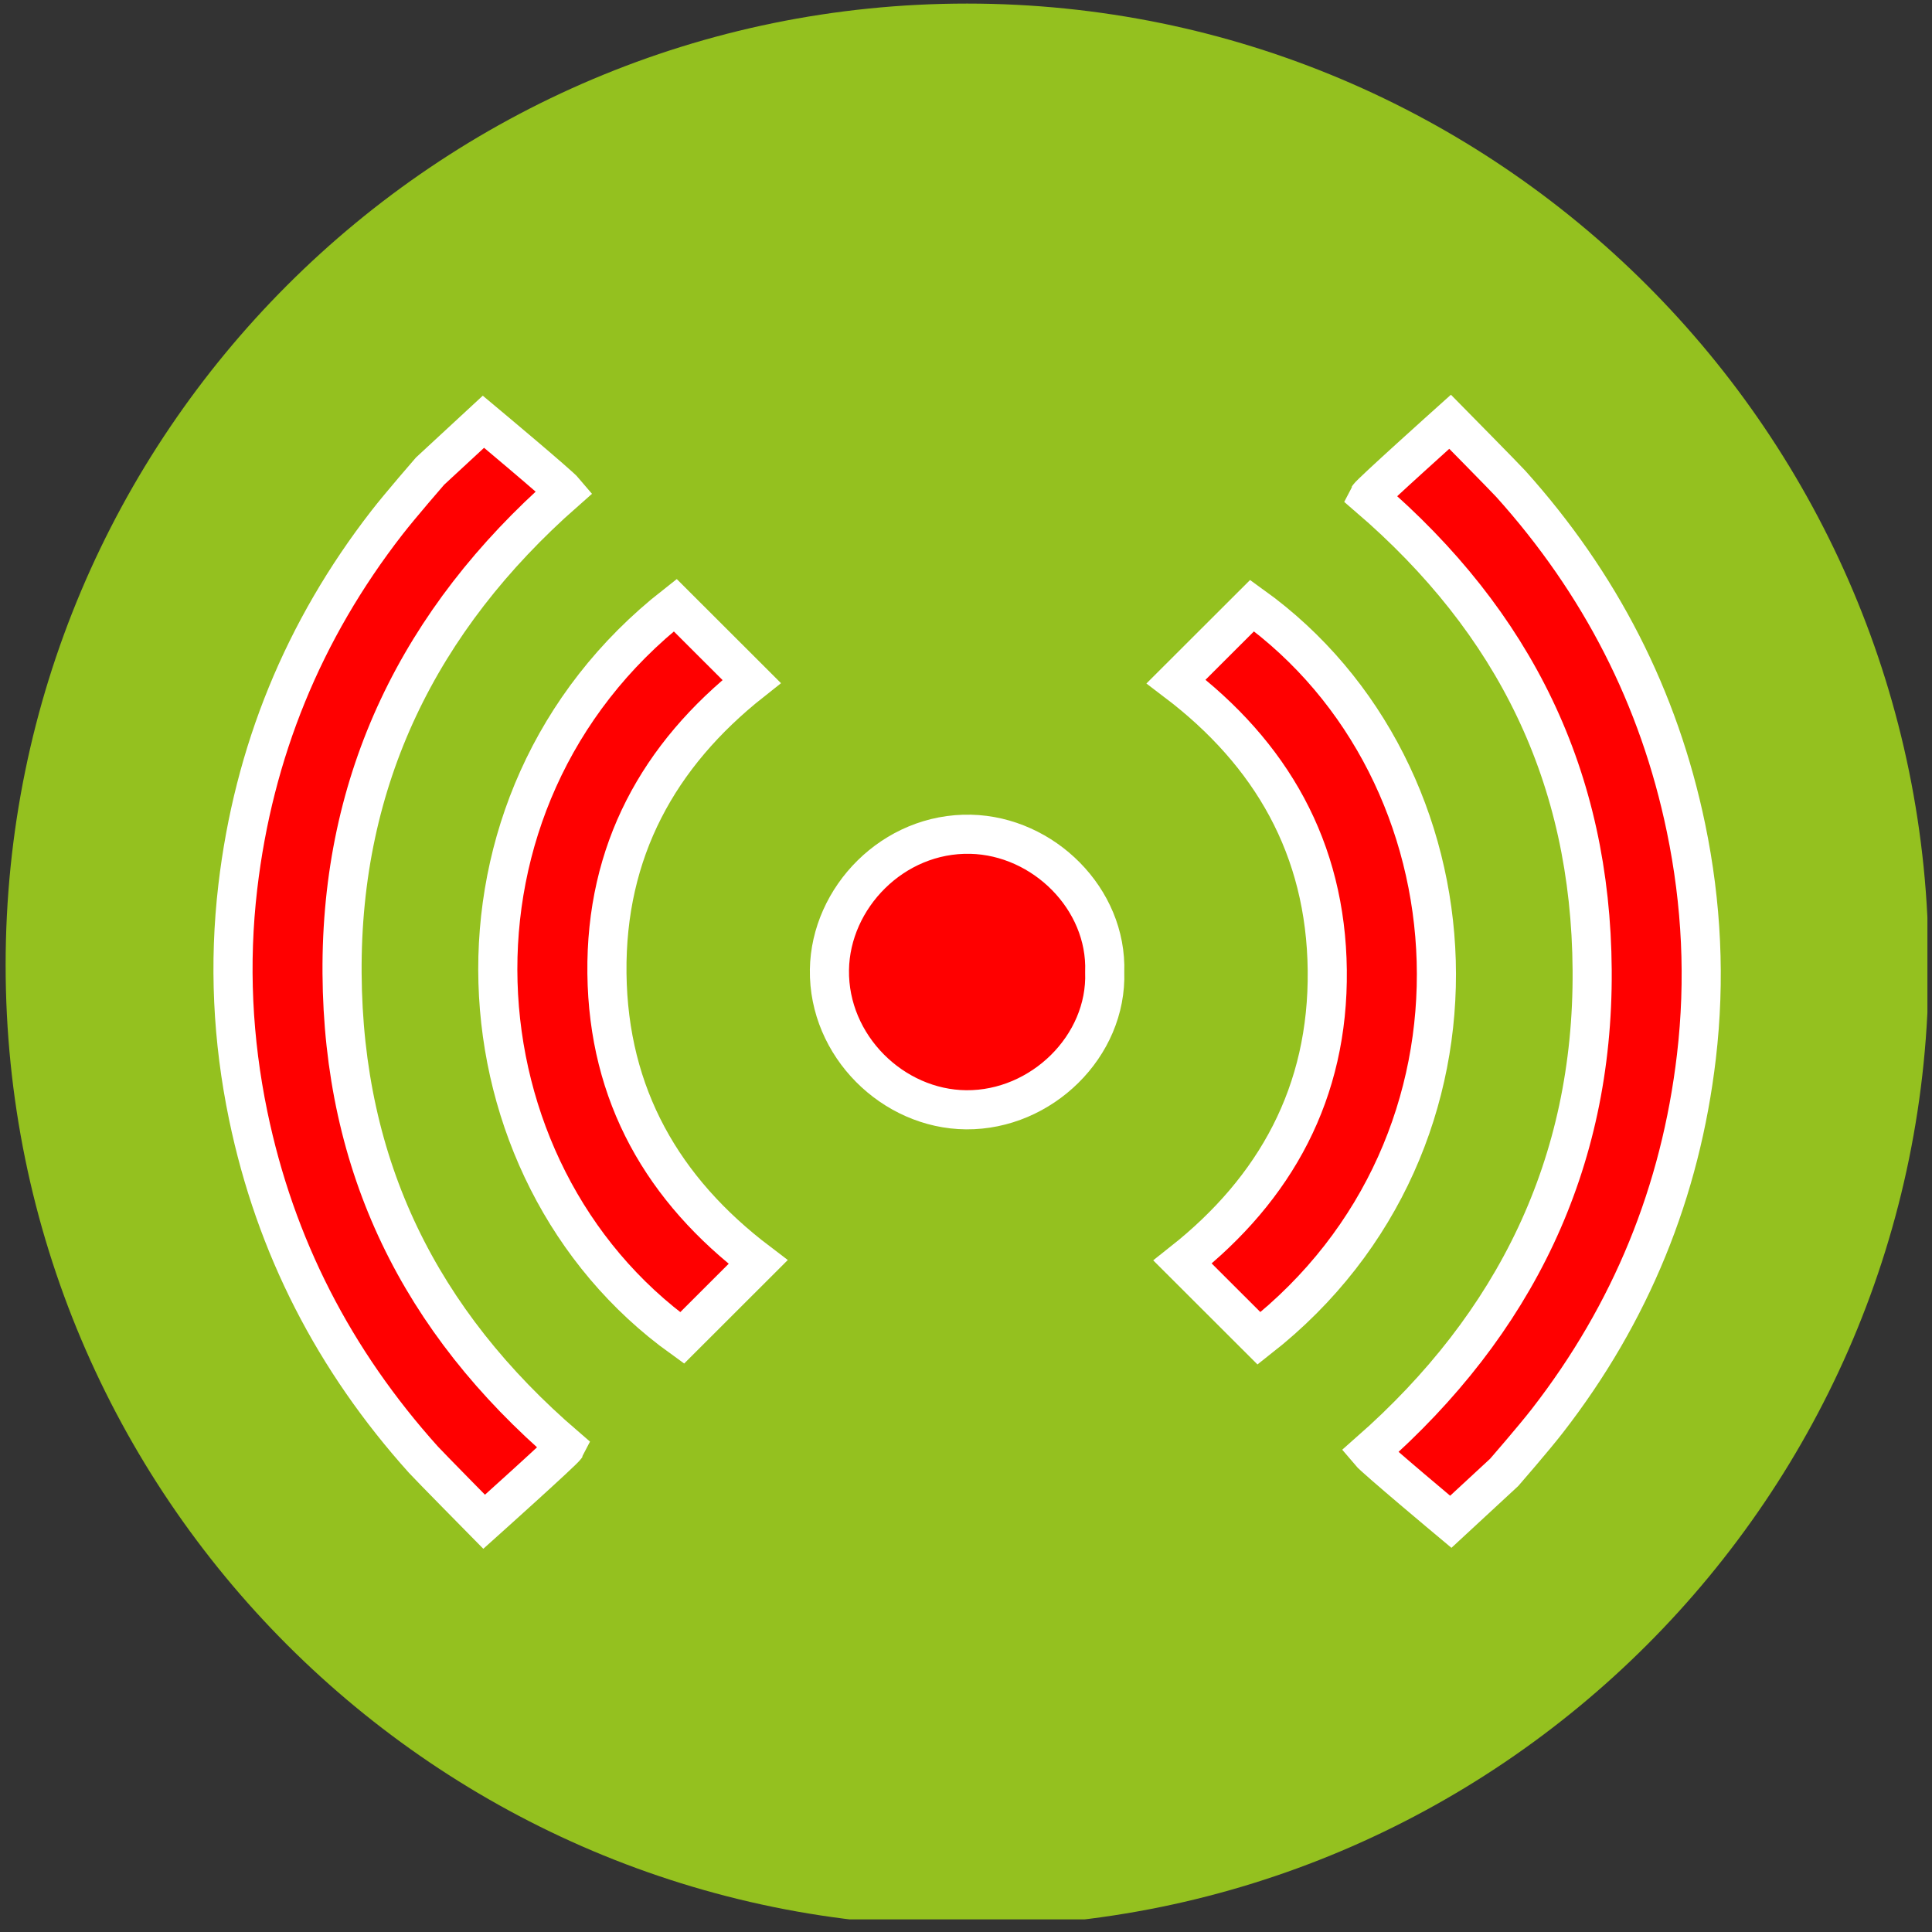 <?xml version="1.0" encoding="UTF-8" standalone="no"?><!DOCTYPE svg PUBLIC "-//W3C//DTD SVG 1.1//EN" "http://www.w3.org/Graphics/SVG/1.1/DTD/svg11.dtd"><svg width="100%" height="100%" viewBox="0 0 80 80" version="1.1" xmlns="http://www.w3.org/2000/svg" xmlns:xlink="http://www.w3.org/1999/xlink" xml:space="preserve" xmlns:serif="http://www.serif.com/" style="fill-rule:evenodd;clip-rule:evenodd;stroke-miterlimit:10;"><rect x="0" y="0" width="80" height="80" fill="#333333" stroke="none"/><rect id="nowlive" x="0.185" y="0" width="79.625" height="79.477" style="fill:none;"/><clipPath id="_clip1"><rect x="0.185" y="0" width="79.625" height="79.477"/></clipPath><g clip-path="url(#_clip1)"><path d="M40.045,79.773c21.988,0 39.813,-17.825 39.813,-39.813c0,-21.987 -17.825,-39.812 -39.813,-39.812c-21.988,0 -39.812,17.825 -39.812,39.812c0,21.988 17.824,39.813 39.812,39.813" style="fill:#94c11f;fill-rule:nonzero;"/><path d="M20.018,17.463c0,0 3.132,2.617 3.367,2.898c-6.018,5.295 -9.273,11.904 -9.221,19.939c0.052,8.013 3.212,14.402 9.264,19.601c-0.069,0.141 -3.381,3.112 -3.381,3.112c0,0 -2.301,-2.334 -2.514,-2.571c-3.69,-4.106 -6.135,-8.841 -7.256,-14.252c-0.649,-3.132 -0.802,-6.29 -0.43,-9.464c0.657,-5.593 2.713,-10.626 6.17,-15.079c0.569,-0.734 1.79,-2.138 1.79,-2.138l2.211,-2.046Z" style="fill:#f00;fill-rule:nonzero;stroke:#fff;stroke-width:1.62px;"/><path d="M31.124,28.219c-3.857,3.05 -6.05,7.023 -5.992,12.087c0.058,5.042 2.316,8.962 6.259,11.952c-1.049,1.048 -2.095,2.094 -3.146,3.143c-9.604,-6.906 -10.632,-22.223 -0.286,-30.343c1.059,1.057 2.114,2.111 3.165,3.161Z" style="fill:#f00;fill-rule:nonzero;stroke:#fff;stroke-width:1.62px;"/><path d="M60.074,63.014c-0,-0 -3.132,-2.617 -3.367,-2.898c6.018,-5.295 9.273,-11.904 9.221,-19.939c-0.052,-8.013 -3.212,-14.402 -9.264,-19.601c0.069,-0.141 3.381,-3.112 3.381,-3.112c-0,-0 2.3,2.334 2.514,2.571c3.69,4.106 6.135,8.841 7.256,14.252c0.649,3.132 0.802,6.29 0.43,9.464c-0.657,5.593 -2.713,10.626 -6.17,15.079c-0.569,0.734 -1.79,2.138 -1.79,2.138l-2.211,2.046Z" style="fill:#f00;fill-rule:nonzero;stroke:#fff;stroke-width:1.62px;"/><path d="M48.968,52.258c3.856,-3.05 6.049,-7.023 5.991,-12.087c-0.057,-5.042 -2.315,-8.962 -6.259,-11.952c1.049,-1.048 2.095,-2.094 3.147,-3.143c9.603,6.906 10.632,22.223 0.286,30.343c-1.06,-1.057 -2.114,-2.111 -3.165,-3.161Z" style="fill:#f00;fill-rule:nonzero;stroke:#fff;stroke-width:1.62px;"/><path d="M45.744,40.25c0.105,3.069 -2.617,5.728 -5.735,5.704c-3.035,-0.024 -5.711,-2.643 -5.664,-5.8c0.045,-2.984 2.639,-5.683 5.85,-5.609c3.017,0.071 5.653,2.677 5.549,5.705Z" style="fill:#f00;fill-rule:nonzero;stroke:#fff;stroke-width:1.62px;"/></g></svg>